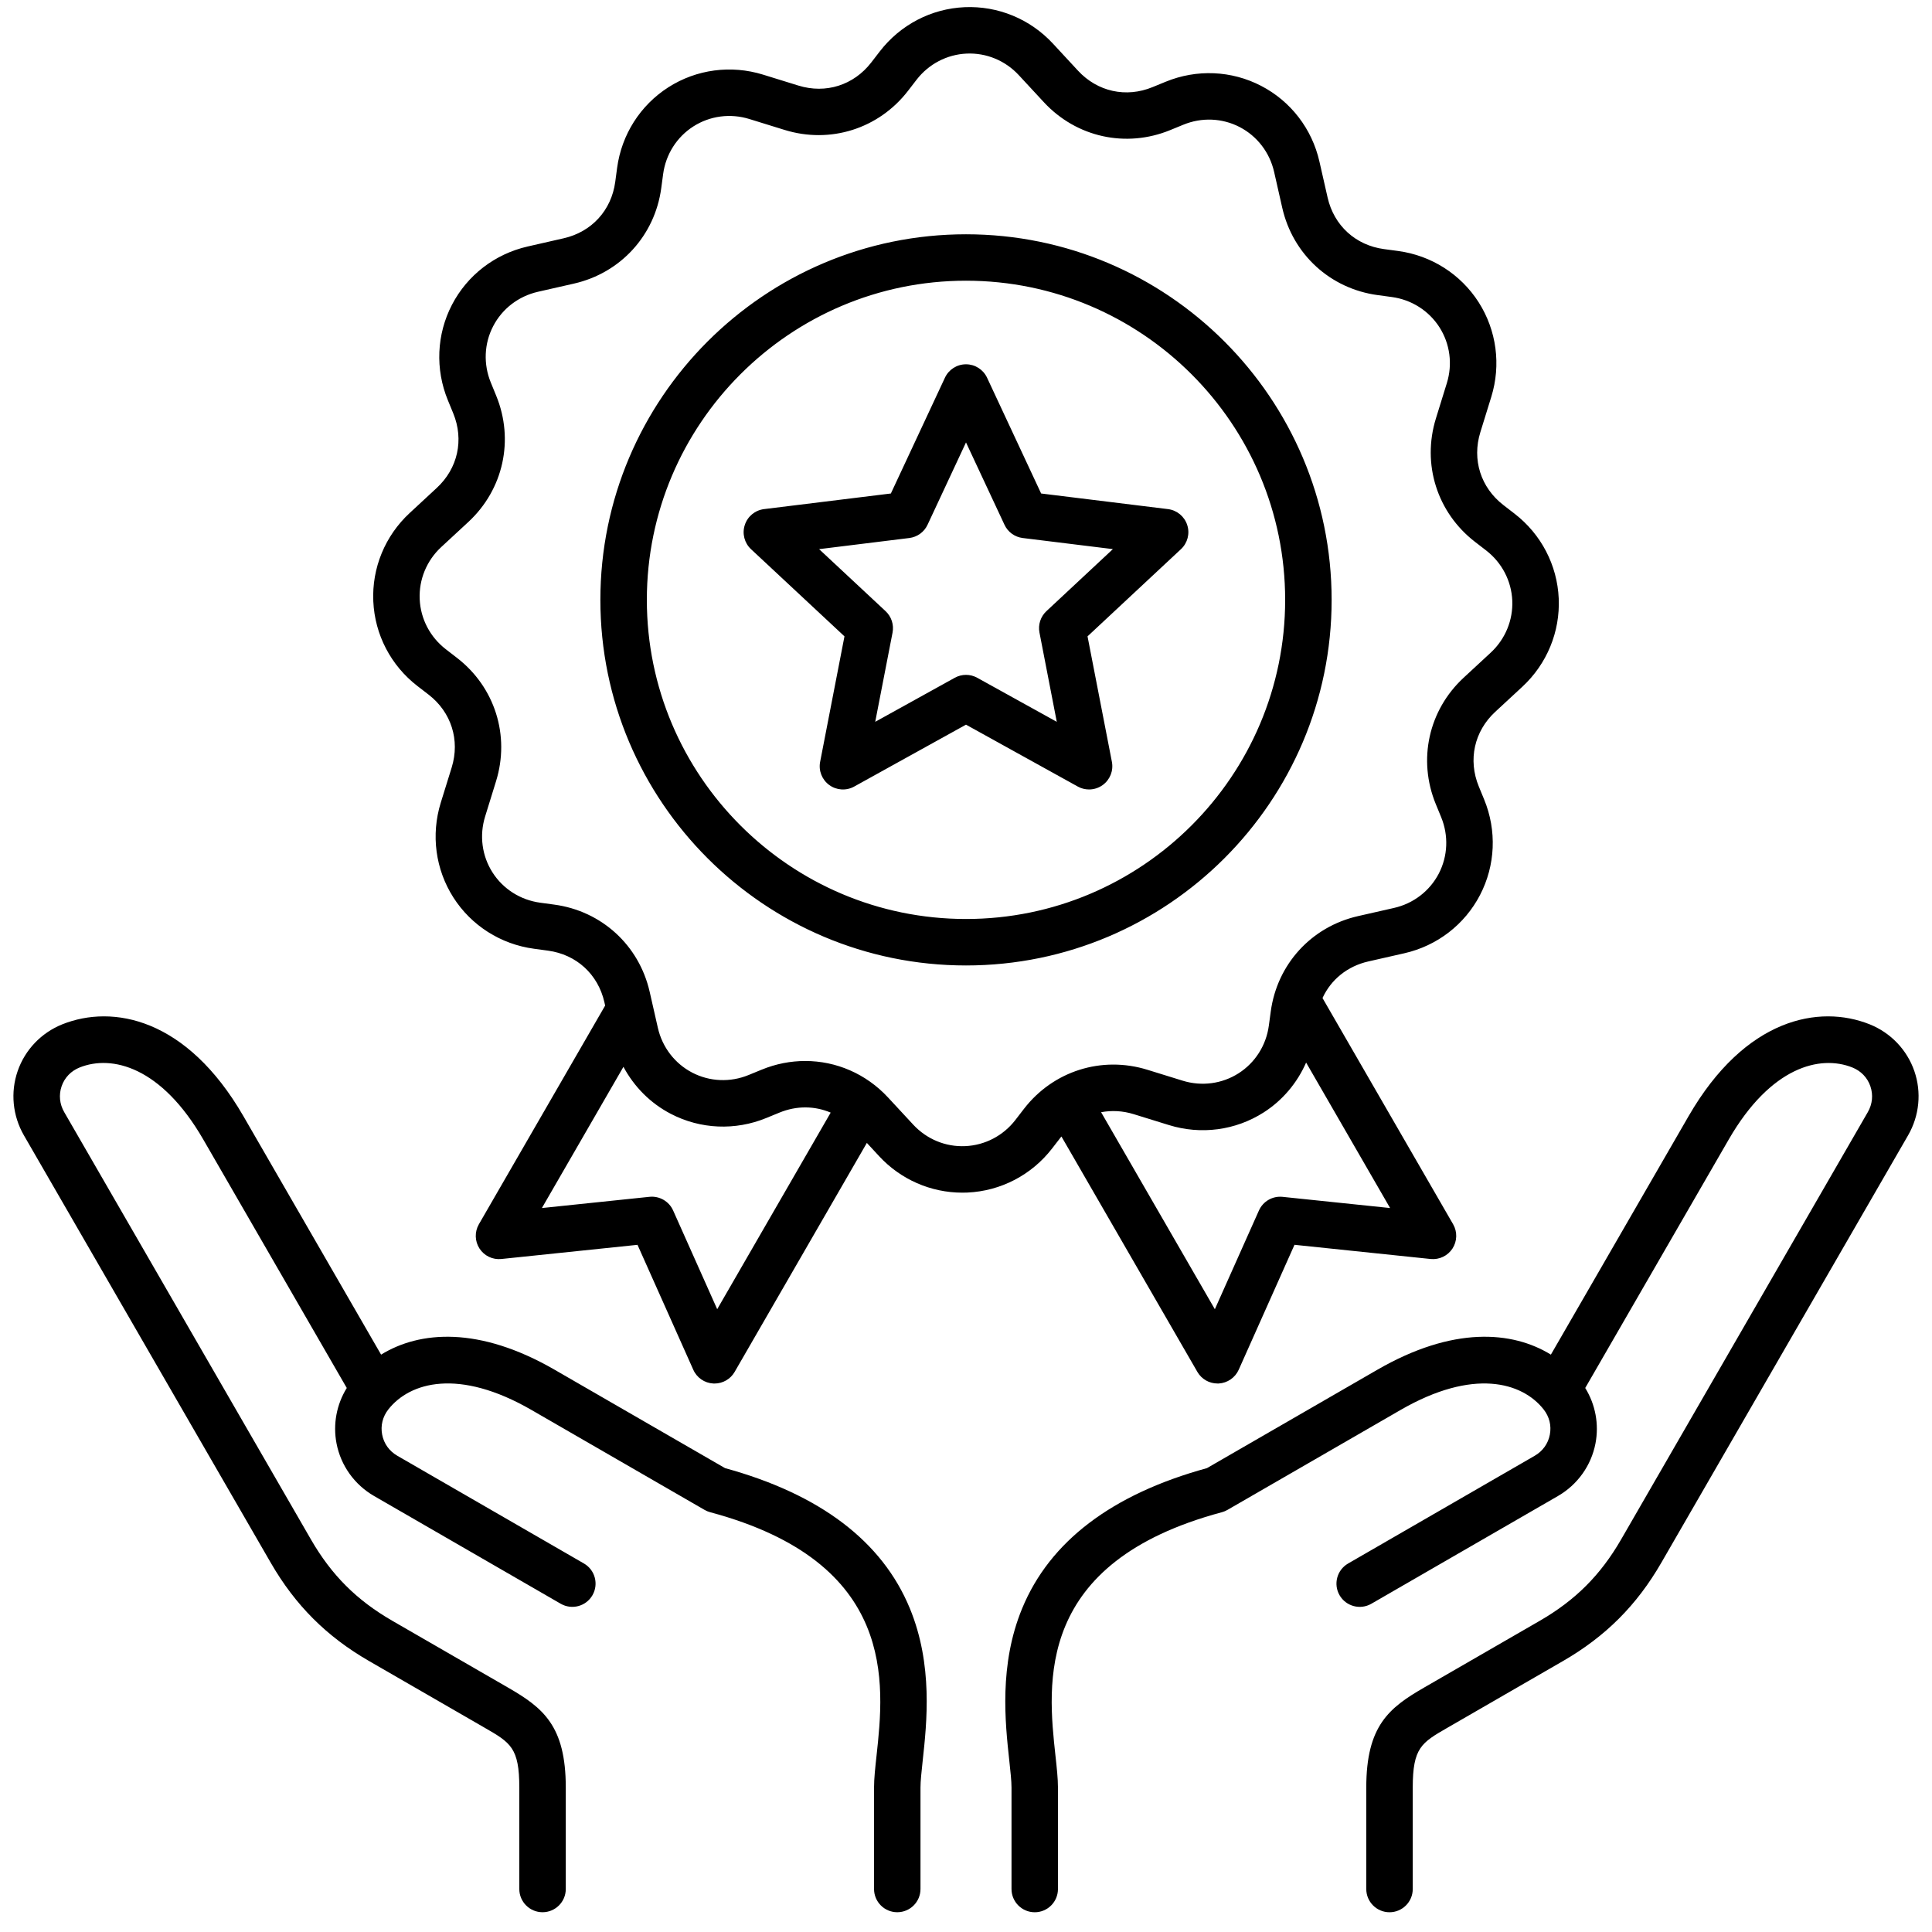 <svg width="72" height="72" viewBox="0 0 72 72" fill="none" xmlns="http://www.w3.org/2000/svg">
<path d="M33.906 59.937C34.775 62.042 34.541 64.193 34.386 65.617C34.342 66.024 34.304 66.375 34.304 66.617V70.397C34.304 70.876 33.917 71.263 33.438 71.263C32.96 71.263 32.573 70.876 32.573 70.397V66.617C32.573 66.282 32.616 65.887 32.666 65.43C32.959 62.736 33.448 58.227 26.463 56.355C26.39 56.335 26.32 56.306 26.255 56.268L19.805 52.544C17.096 50.98 15.275 51.507 14.474 52.523C14.26 52.795 14.177 53.13 14.242 53.464C14.306 53.799 14.507 54.079 14.807 54.252L21.762 58.267C22.176 58.506 22.318 59.036 22.079 59.45C21.84 59.864 21.311 60.006 20.896 59.767L13.941 55.752C13.21 55.33 12.699 54.615 12.541 53.791C12.404 53.077 12.543 52.341 12.923 51.726L7.575 42.464C6.011 39.755 4.171 39.301 2.97 39.781C2.648 39.909 2.409 40.157 2.297 40.479C2.186 40.802 2.22 41.145 2.393 41.445L11.589 57.373C12.356 58.7 13.29 59.633 14.617 60.4L18.927 62.888C20.23 63.64 21.085 64.306 21.085 66.617V70.397C21.085 70.876 20.697 71.263 20.219 71.263C19.741 71.263 19.353 70.876 19.353 70.397V66.617C19.353 65.134 19.028 64.945 18.062 64.388L13.751 61.9C12.168 60.986 11.004 59.822 10.09 58.239L0.891 42.311C0.469 41.58 0.384 40.706 0.659 39.913C0.934 39.12 1.541 38.486 2.325 38.172C4.199 37.425 6.956 37.933 9.073 41.599L14.202 50.483C15.642 49.596 17.853 49.42 20.669 51.046L27.021 54.713C30.56 55.684 32.877 57.441 33.906 59.937ZM71.341 39.913C71.066 39.12 70.459 38.486 69.674 38.172C67.8 37.425 65.044 37.933 62.927 41.599L57.797 50.483C56.356 49.596 54.146 49.42 51.331 51.046L44.979 54.713C41.44 55.684 39.124 57.442 38.094 59.938C37.225 62.043 37.459 64.194 37.614 65.618C37.658 66.025 37.696 66.376 37.696 66.618V70.398C37.696 70.876 38.083 71.264 38.562 71.264C39.04 71.264 39.427 70.876 39.427 70.398V66.618C39.427 66.282 39.384 65.888 39.334 65.431C39.041 62.737 38.552 58.227 45.537 56.356C45.61 56.336 45.68 56.307 45.745 56.269L52.195 52.545C54.904 50.981 56.725 51.508 57.526 52.524C57.74 52.796 57.823 53.13 57.758 53.465C57.694 53.8 57.493 54.08 57.193 54.253L50.239 58.268C49.825 58.507 49.683 59.036 49.922 59.45C50.161 59.864 50.691 60.006 51.105 59.768L58.059 55.753C58.79 55.331 59.301 54.616 59.459 53.792C59.596 53.078 59.457 52.342 59.077 51.726L64.425 42.465C65.989 39.756 67.829 39.302 69.03 39.781C69.352 39.91 69.591 40.157 69.703 40.48C69.814 40.803 69.78 41.145 69.608 41.445L60.413 57.373C59.646 58.7 58.712 59.634 57.385 60.401L53.075 62.889C51.772 63.641 50.917 64.307 50.917 66.618V70.398C50.917 70.876 51.305 71.264 51.783 71.264C52.261 71.264 52.649 70.876 52.649 70.398V66.618C52.649 65.134 52.974 64.946 53.94 64.389L58.25 61.901C59.833 60.987 60.998 59.823 61.911 58.24L71.108 42.312C71.531 41.579 71.616 40.705 71.341 39.913ZM36.054 44.443C35.99 44.446 35.928 44.447 35.864 44.447C34.69 44.447 33.568 43.958 32.762 43.087L32.305 42.593L27.378 51.127C27.223 51.396 26.936 51.56 26.628 51.56C26.613 51.56 26.598 51.559 26.582 51.559C26.258 51.543 25.969 51.345 25.837 51.047L23.758 46.391L18.686 46.919C18.36 46.953 18.047 46.802 17.87 46.53C17.693 46.257 17.684 45.907 17.846 45.625L22.552 37.475L22.524 37.349C22.287 36.308 21.482 35.571 20.423 35.428L19.9 35.357C18.66 35.19 17.565 34.494 16.896 33.446C16.228 32.399 16.056 31.113 16.425 29.917L16.833 28.602C17.148 27.582 16.819 26.542 15.974 25.888L15.556 25.566C14.566 24.802 13.967 23.651 13.912 22.409C13.856 21.167 14.35 19.967 15.268 19.118L16.277 18.183C17.062 17.457 17.297 16.392 16.891 15.403L16.69 14.914C16.215 13.757 16.271 12.461 16.843 11.358C17.416 10.255 18.444 9.464 19.665 9.186L21.007 8.88C22.049 8.643 22.785 7.839 22.928 6.78L22.998 6.256C23.165 5.016 23.862 3.922 24.909 3.252C25.957 2.583 27.243 2.412 28.439 2.782L29.754 3.189C30.775 3.505 31.814 3.175 32.468 2.33L32.79 1.912C33.555 0.923 34.705 0.323 35.947 0.268C37.19 0.213 38.389 0.707 39.239 1.624L40.174 2.634C40.9 3.418 41.965 3.653 42.954 3.246L43.442 3.046C44.6 2.571 45.896 2.627 46.999 3.2C48.102 3.772 48.894 4.8 49.171 6.02L49.476 7.362C49.713 8.405 50.518 9.14 51.577 9.283L52.1 9.353C53.341 9.52 54.435 10.217 55.105 11.264C55.773 12.312 55.945 13.598 55.575 14.793L55.168 16.108C54.852 17.13 55.182 18.169 56.027 18.822L56.445 19.145C57.434 19.909 58.034 21.059 58.089 22.302C58.144 23.544 57.65 24.743 56.733 25.593L55.723 26.528C54.939 27.254 54.704 28.319 55.11 29.308L55.311 29.797C55.786 30.954 55.73 32.25 55.157 33.353C54.585 34.456 53.557 35.248 52.337 35.525L50.995 35.83C50.211 36.008 49.602 36.507 49.286 37.194L54.154 45.625C54.316 45.906 54.307 46.256 54.13 46.529C53.953 46.801 53.639 46.952 53.314 46.919L48.242 46.39L46.163 51.047C46.03 51.343 45.742 51.541 45.417 51.559C45.402 51.559 45.387 51.559 45.372 51.559C45.064 51.559 44.778 51.395 44.623 51.127L39.557 42.354C39.55 42.363 39.541 42.371 39.534 42.38L39.211 42.797C38.447 43.788 37.295 44.387 36.054 44.443ZM51.805 45.02L48.675 39.599C48.343 40.355 47.801 41.005 47.092 41.458C46.044 42.127 44.758 42.298 43.563 41.928L42.248 41.521C41.837 41.394 41.425 41.376 41.035 41.449L45.274 48.791L46.917 45.111C47.07 44.769 47.424 44.565 47.797 44.603L51.805 45.02ZM30.957 41.464C30.363 41.211 29.689 41.2 29.047 41.464L28.559 41.664C27.401 42.14 26.104 42.084 25.002 41.511C24.24 41.116 23.632 40.5 23.234 39.757L20.195 45.02L24.204 44.602C24.578 44.564 24.932 44.769 25.085 45.11L26.728 48.79L30.957 41.464ZM42.759 39.867L44.074 40.274C44.783 40.493 45.542 40.392 46.159 39.998C46.776 39.604 47.187 38.957 47.286 38.222L47.357 37.699C47.594 35.933 48.872 34.536 50.609 34.141L51.952 33.836C52.674 33.672 53.282 33.205 53.62 32.555C53.957 31.905 53.989 31.139 53.708 30.454L53.507 29.965C52.83 28.316 53.237 26.468 54.545 25.257L55.555 24.322C56.098 23.819 56.39 23.11 56.358 22.378C56.325 21.646 55.97 20.967 55.385 20.514L54.967 20.192C53.557 19.102 52.986 17.298 53.512 15.595L53.919 14.28C54.139 13.573 54.038 12.813 53.644 12.196C53.249 11.579 52.602 11.168 51.868 11.069L51.344 10.998C49.578 10.761 48.181 9.483 47.786 7.745L47.482 6.404C47.318 5.682 46.85 5.074 46.201 4.736C45.55 4.398 44.785 4.366 44.099 4.648L43.611 4.848C41.962 5.525 40.114 5.117 38.903 3.81L37.967 2.8C37.464 2.257 36.757 1.964 36.023 1.997C35.291 2.03 34.612 2.385 34.159 2.97L33.837 3.388C32.746 4.798 30.943 5.369 29.24 4.842L27.925 4.435C27.217 4.216 26.457 4.317 25.84 4.711C25.223 5.105 24.812 5.753 24.713 6.487L24.643 7.01C24.405 8.777 23.127 10.173 21.389 10.569L20.047 10.874C19.324 11.039 18.716 11.505 18.379 12.156C18.041 12.805 18.01 13.571 18.291 14.256L18.491 14.745C19.168 16.393 18.761 18.241 17.454 19.452L16.444 20.387C15.9 20.89 15.608 21.599 15.641 22.331C15.673 23.063 16.028 23.742 16.614 24.195L17.031 24.517C18.442 25.607 19.013 27.411 18.486 29.114L18.079 30.429C17.86 31.137 17.96 31.896 18.355 32.514C18.749 33.131 19.396 33.541 20.131 33.641L20.654 33.712C22.42 33.949 23.817 35.227 24.212 36.964L24.517 38.306C24.682 39.029 25.149 39.636 25.798 39.974C26.449 40.312 27.215 40.344 27.9 40.062L28.388 39.862C28.917 39.645 29.467 39.54 30.009 39.54C31.157 39.54 32.274 40.013 33.096 40.901L34.032 41.911C34.534 42.453 35.239 42.747 35.975 42.713C36.707 42.68 37.387 42.325 37.839 41.74L38.161 41.322C39.252 39.911 41.057 39.341 42.759 39.867ZM36 35.98C28.487 35.98 22.374 29.868 22.374 22.356C22.374 14.843 28.487 8.731 36 8.731C43.513 8.731 49.626 14.843 49.626 22.356C49.626 29.868 43.513 35.98 36 35.98ZM47.894 22.355C47.894 15.797 42.559 10.461 36 10.461C29.441 10.461 24.106 15.796 24.106 22.355C24.106 28.914 29.442 34.248 36 34.248C42.558 34.248 47.894 28.914 47.894 22.355ZM44.244 19.565C44.349 19.884 44.258 20.235 44.012 20.465L40.529 23.715L41.437 28.39C41.501 28.72 41.368 29.058 41.095 29.256C40.944 29.365 40.766 29.421 40.586 29.421C40.443 29.421 40.297 29.386 40.167 29.313L36 27.006L31.833 29.313C31.539 29.476 31.177 29.454 30.905 29.256C30.633 29.059 30.5 28.721 30.564 28.391L31.471 23.715L27.988 20.466C27.742 20.236 27.651 19.885 27.756 19.566C27.859 19.245 28.139 19.015 28.473 18.973L33.2 18.391L35.215 14.076C35.357 13.771 35.663 13.576 36 13.576C36.337 13.576 36.642 13.771 36.785 14.076L38.8 18.391L43.527 18.973C43.861 19.014 44.14 19.245 44.244 19.565ZM41.474 20.464L38.112 20.05C37.816 20.013 37.559 19.827 37.434 19.556L36 16.488L34.567 19.557C34.441 19.828 34.184 20.013 33.889 20.05L30.526 20.465L33.003 22.776C33.222 22.98 33.319 23.282 33.263 23.574L32.617 26.9L35.581 25.259C35.841 25.114 36.159 25.114 36.419 25.259L39.383 26.9L38.738 23.574C38.681 23.281 38.779 22.98 38.997 22.776L41.474 20.464Z" fill="black"/>
</svg>
